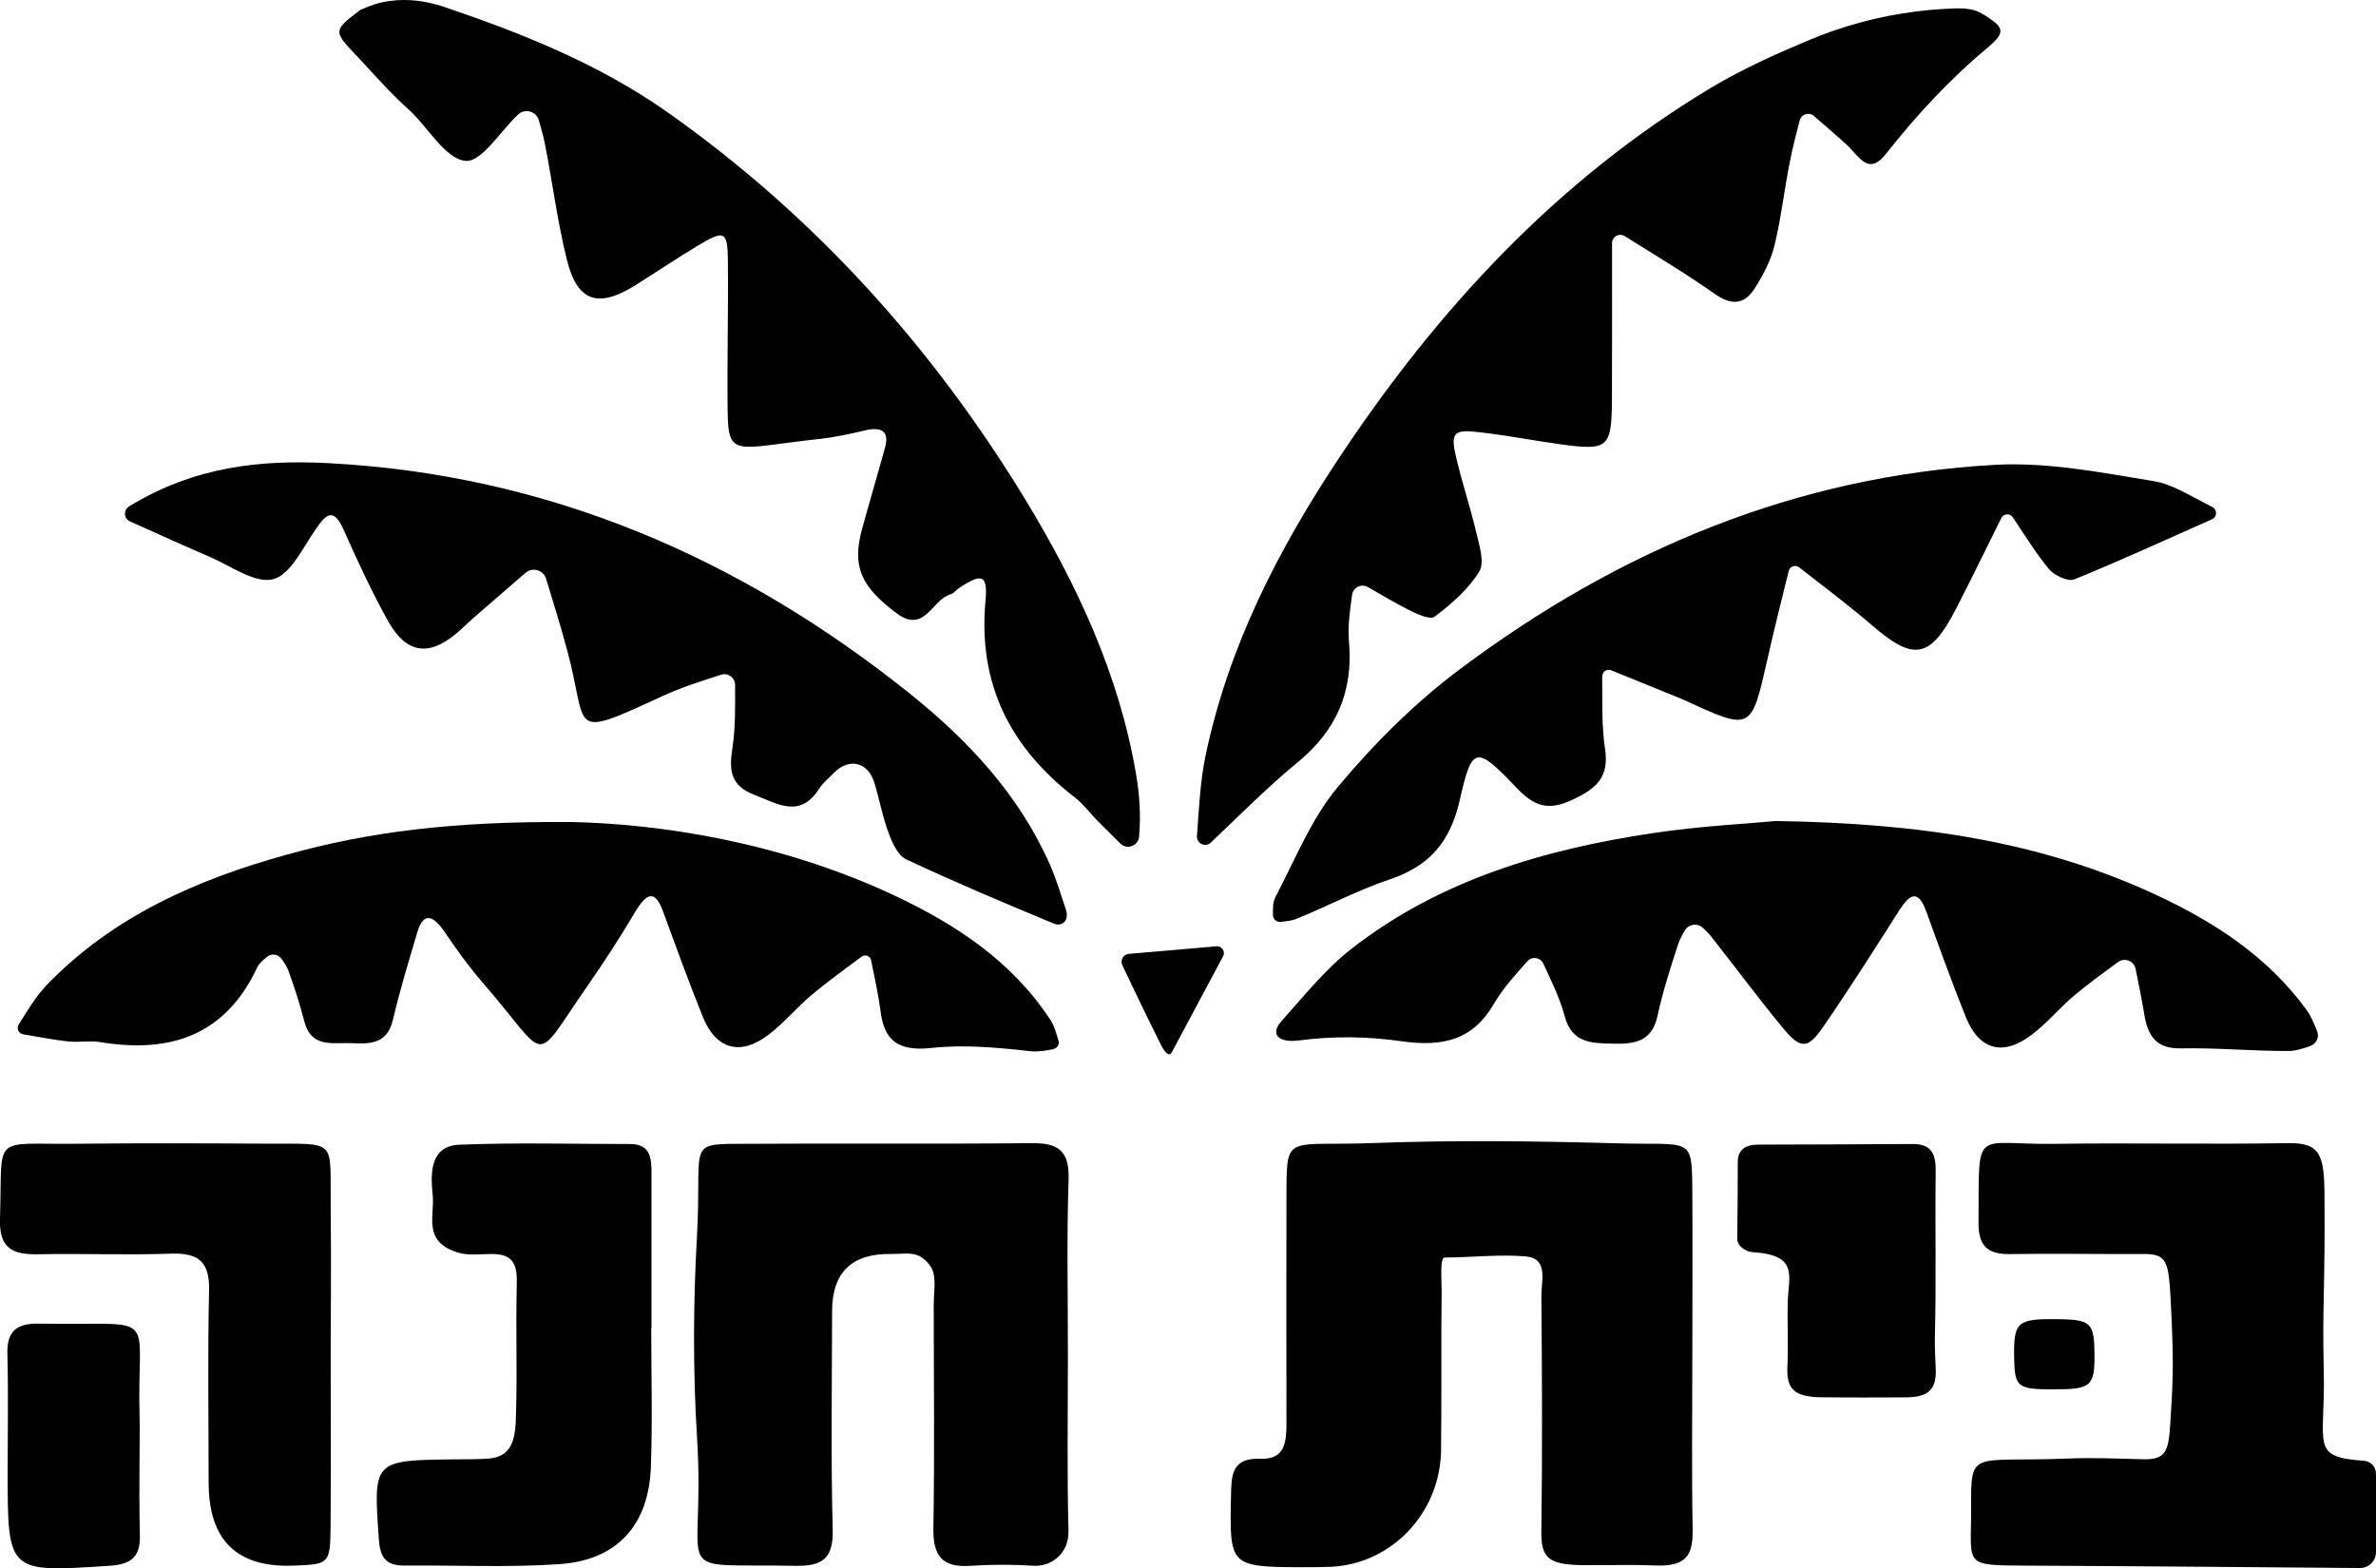<?xml version="1.0" encoding="UTF-8"?><svg xmlns="http://www.w3.org/2000/svg" viewBox="0 0 270.24 178.4"><g id="a"/><g id="b"><g id="c"><g><path d="M119.78,119.35c-.84,.15-1.69,.31-2.51,.23-3.76-.42-7.54-.78-11.3-.38-3.86,.43-5.37-.89-5.8-4.05-.26-1.98-.69-3.94-1.09-5.91-.09-.5-.67-.73-1.09-.42-1.87,1.4-3.79,2.78-5.6,4.29-1.71,1.42-3.14,3.17-4.9,4.53-3.22,2.51-6.04,1.77-7.55-1.96-1.58-3.93-3.03-7.9-4.48-11.88-.9-2.48-1.79-2.5-3.29,.05-1.69,2.86-3.52,5.66-5.42,8.4-6.34,9.1-4.1,8.47-11.91-.55-1.56-1.79-2.95-3.75-4.3-5.73-1.54-2.25-2.5-1.89-3.09,.12-.98,3.29-1.98,6.58-2.76,9.91-.63,2.71-2.54,2.77-4.65,2.66-2.12-.11-4.6,.63-5.42-2.45-.51-1.94-1.11-3.88-1.81-5.77-.18-.49-.47-.93-.78-1.36-.38-.54-1.12-.66-1.63-.26-.47,.36-.92,.76-1.15,1.23-3.64,7.77-9.94,9.81-17.9,8.48-1.19-.19-2.44,.07-3.64-.07-1.7-.2-3.39-.51-5.07-.81-.53-.08-.8-.67-.51-1.12,.98-1.54,1.9-3.14,3.14-4.44,7.54-7.84,17.14-12.06,27.41-14.89,9.21-2.56,18.64-3.78,32.2-3.7,10.13,.2,23.86,2.28,36.76,8.32,7.04,3.3,13.45,7.51,17.82,14.18,.46,.69,.67,1.54,.93,2.36,.14,.43-.15,.88-.58,.97Z"/><path d="M119.77,105.02c-5.61-2.33-11.21-4.69-16.7-7.27-.92-.43-1.56-1.81-1.96-2.89-.72-1.9-1.08-3.91-1.67-5.85-.74-2.35-2.86-2.85-4.6-1.09-.57,.58-1.23,1.11-1.66,1.78-2.2,3.44-4.73,1.73-7.41,.7-2.67-1.04-2.87-2.74-2.47-5.29,.36-2.36,.31-4.79,.31-7.2,0-.84-.82-1.43-1.61-1.16-2.25,.74-4.52,1.44-6.65,2.43-10.94,5.03-8.36,3.88-10.86-5.29-.73-2.7-1.55-5.35-2.37-8.03-.31-1.03-1.56-1.39-2.36-.69-2.02,1.75-4.05,3.49-6.06,5.25-.61,.54-1.17,1.12-1.79,1.63-3.17,2.66-5.71,2.29-7.78-1.42-1.87-3.35-3.48-6.85-5.04-10.36-1.11-2.47-1.92-1.93-3.17-.09-1.46,2.1-2.89,5.22-4.87,5.71-2.08,.51-4.82-1.54-7.22-2.56-2.89-1.24-5.73-2.54-9.06-4.03-.7-.31-.76-1.29-.09-1.7,7.46-4.56,15.01-5.31,22.61-4.92,24.94,1.29,46.79,10.7,66.11,26.15,6.68,5.34,12.5,11.55,16.02,19.53,.73,1.66,1.24,3.41,1.82,5.13,.38,1.11-.34,2.01-1.47,1.54Z"/><path d="M129.56,95.16c-.09,1.05-1.36,1.54-2.12,.8-.86-.85-1.71-1.7-2.58-2.56-.85-.86-1.58-1.87-2.52-2.62-7.41-5.69-11.13-12.92-10.25-22.46,.27-2.99-.43-3.14-3.01-1.43-.34,.23-.61,.62-.97,.71-2.08,.58-2.94,4.49-6.06,2.21-4.17-3.08-5.15-5.41-4.01-9.6,.85-3.12,1.78-6.22,2.63-9.33,.45-1.66-.22-2.4-2.25-1.93-1.7,.4-3.4,.78-5.13,.97-9.7,1.05-10.48,2.28-10.53-3.3-.07-5.67,.09-11.33,.03-17-.04-3.35-.39-3.49-3.4-1.69-2.43,1.46-4.79,3.05-7.19,4.56-4.19,2.6-6.56,1.82-7.73-2.97-1.07-4.3-1.63-8.74-2.48-13.11-.18-.9-.43-1.78-.7-2.72-.28-1.04-1.58-1.4-2.36-.66h-.01c-2.01,1.89-4.15,5.44-5.96,5.27-2.35-.2-4.4-4.03-6.57-5.93-1.56-1.39-2.98-2.94-4.4-4.49-3.97-4.36-4.64-4.01-1-6.76,1.3-.58,2.31-.88,3.36-1.01,2.02-.28,4.09-.01,6.02,.63,9.04,3.05,17.82,6.56,25.67,12.11,16.64,11.78,29.97,26.57,40.53,43.89,5.91,9.72,10.71,19.96,12.64,31.31,.38,2.25,.57,4.53,.35,7.11Z"/><path d="M139.12,108.76c-2.21,4.13-3.99,7.49-5.85,10.95-.49,.81-1.24-.89-1.48-1.38-1.42-2.83-2.78-5.68-4.14-8.54-.27-.57,.11-1.24,.74-1.29,3.08-.27,6.23-.54,9.99-.86,.59-.05,1.01,.59,.74,1.12Z"/><path d="M226.19,5.32c-4.36,3.61-8.2,7.76-11.69,12.19-1.59,2.01-2.56,1.05-3.75-.3-.26-.31-.53-.59-.82-.85-1.2-1.07-2.4-2.12-3.61-3.16-.57-.5-1.44-.22-1.63,.5-.4,1.58-.82,3.16-1.13,4.76-.63,3.16-.98,6.39-1.75,9.52-.42,1.69-1.28,3.33-2.23,4.82-1.16,1.82-2.6,2-4.55,.63-3.17-2.24-6.53-4.25-10.24-6.57-.63-.39-1.44,.05-1.44,.8,0,6.31,.01,12-.01,17.68-.04,5.64-.39,5.95-5.92,5.19-3.01-.42-6-1-9.01-1.35-3.18-.39-3.49,0-2.72,3.16,.66,2.74,1.56,5.44,2.2,8.17,.35,1.5,1,3.45,.35,4.51-1.23,2.01-3.16,3.68-5.07,5.13-.53,.4-2.12-.35-3.09-.85-1.52-.78-2.99-1.65-4.48-2.51-.76-.45-1.71,.03-1.82,.89-.24,1.78-.51,3.56-.35,5.31,.49,5.69-1.42,10.09-5.85,13.73-3.32,2.74-6.37,5.79-9.86,9.12-.62,.59-1.65,.11-1.58-.76,.23-3.12,.36-6.07,.94-8.94,2.56-12.45,8.27-23.59,15.24-34.08,11.19-16.87,24.76-31.55,42.26-42.06,3.48-2.09,7.23-3.78,11.01-5.37,1.97-.84,4.01-1.54,6.07-2.09,2.06-.57,4.18-.97,6.31-1.24,1-.13,2-.22,3.01-.28,.51-.03,1.01-.05,1.51-.07,.49-.01,.99,.01,1.47,.09,.16,.03,.32,.05,.47,.09,.69,.19,1.25,.55,1.82,.94,1.47,1,1.92,1.59-.04,3.22Z"/><path d="M251.6,59.06c-5.85,2.6-10.72,4.83-15.67,6.84-.72,.3-2.28-.45-2.89-1.17-1.42-1.73-2.62-3.64-4.11-5.89-.32-.49-1.05-.43-1.31,.09-1.86,3.75-3.45,7.03-5.11,10.25-2.95,5.75-4.83,6.06-9.55,1.98-2.7-2.31-5.53-4.44-8.32-6.62-.45-.34-1.07-.12-1.2,.42-.82,3.32-1.66,6.65-2.41,9.99-1.85,8.19-1.82,8.19-9.32,4.75-.19-.09-.36-.18-.55-.24-2.63-1.08-5.26-2.14-7.89-3.21-.5-.22-1.04,.16-1.04,.7,.03,2.75-.08,5.52,.32,8.21,.51,3.3-1.03,4.56-3.75,5.83-2.75,1.29-4.32,.7-6.29-1.36-4.67-4.88-5.07-4.84-6.51,1.5-1.07,4.63-3.43,7.38-7.88,8.88-3.63,1.21-7.05,3.03-10.61,4.49-.58,.24-1.24,.3-1.89,.36-.45,.04-.82-.31-.84-.76,0-.71-.03-1.44,.26-2.01,2.24-4.26,4.07-8.92,7.11-12.56,4.1-4.92,8.78-9.59,13.92-13.43,18.03-13.5,38.2-21.99,60.91-23.23,5.96-.32,12.05,.89,17.99,1.86,2.08,.34,3.99,1.59,6.66,2.95,.57,.3,.55,1.12-.03,1.38Z"/><path d="M262.8,118.98c-.85,.28-1.7,.57-2.55,.57-4.06,.01-8.12-.38-12.17-.3-2.98,.07-3.83-1.56-4.22-4.01-.28-1.67-.62-3.35-.96-5.02-.19-.92-1.25-1.34-2.01-.78-1.65,1.21-3.29,2.4-4.86,3.7-1.71,1.42-3.14,3.2-4.91,4.53-3.3,2.54-6.03,1.78-7.55-2.02-1.58-3.94-3.02-7.93-4.46-11.92-.93-2.58-1.88-2.09-3.09-.18-2.83,4.44-5.65,8.89-8.63,13.22-1.77,2.58-2.59,2.6-4.57,.2-2.85-3.43-5.48-7.01-8.25-10.51-.27-.32-.57-.63-.89-.92-.62-.57-1.59-.45-2.04,.28-.31,.51-.59,1.03-.77,1.58-.89,2.7-1.75,5.4-2.35,8.16-.63,2.87-2.49,3.21-4.96,3.16-2.54-.07-4.76,.01-5.62-3.2-.55-2.04-1.51-3.97-2.41-5.92-.34-.71-1.28-.85-1.81-.26-1.36,1.55-2.78,3.06-3.78,4.8-2.36,4.1-5.72,5-10.62,4.29-3.84-.55-7.73-.59-11.59-.08-2.32,.3-3.32-.7-1.97-2.2,2.55-2.85,4.98-5.92,7.97-8.24,10.04-7.82,21.88-11.29,34.23-13.14,5.4-.81,10.87-1.08,14.01-1.38,16.47,.24,30.21,2.36,43.15,8.35,6.69,3.1,12.79,7.05,17.21,13.12,.53,.73,.88,1.58,1.21,2.43,.28,.67-.07,1.44-.75,1.67Z"/><path d="M233.53,158.04c-4.14-.01-4.4-.24-4.45-3.78-.05-3.84,.38-4.24,4.65-4.21,4.06,.03,4.44,.35,4.49,3.8,.05,3.84-.35,4.21-4.69,4.18Z"/><path d="M270.24,167.63v8.9c0,1.03-.82,1.85-1.85,1.83-12.56-.09-25.1-.22-37.66-.27-7.61-.04-6.51,.08-6.54-6.56-.04-6.78,.07-5.18,10.94-5.62,2.87-.12,5.75,0,8.63,.08,3.03,.09,2.91-1.38,3.17-5.48,.27-4.28,.27-6.47-.04-12.56-.23-4.44-.42-5.33-3.1-5.31-5.07,.03-10.14-.07-15.21,.01-2.59,.04-3.57-1-3.55-3.6,.09-10.99-.69-8.83,8.47-8.94,8.92-.12,17.84,.07,26.77-.08,3.66-.05,4.09,1.35,4.11,6.03,.08,10.99-.26,12.25-.08,19.98,.19,8.38-1.62,9.68,4.55,10.12,.78,.05,1.39,.69,1.39,1.47Z"/><path d="M220.07,151.98c-.03,1.2,.04,2.39,.09,3.57,.15,2.58-.88,3.39-3.47,3.4-3.3,.01-5.8,.03-9.52-.01-3.2-.04-4.02-1-3.87-3.63,.12-2.41-.04-4.84,.04-7.27,.08-2.91,1.28-5.29-4.03-5.61-.58-.03-1.71-.58-1.71-1.5,0-3.22,.05-3.37,.05-8.75,0-1.34,.8-1.98,2.33-1.98,5.87,0,11.73-.05,17.62-.07,2.23,0,2.59,1.36,2.56,3.2-.08,6.22,.07,12.44-.09,18.65Z"/><path d="M192.51,174.12c.05,2.93-.86,4.1-4.34,3.95-3.08-.12-4.84,0-8.3-.04-3.95-.05-4.6-1-4.56-3.94,.12-8.92,.08-17.82,0-26.72-.01-1.65,.84-4.21-1.75-4.45-2.93-.27-6.27,.12-9.24,.12-.59,0-.34,2.64-.35,3.79-.08,6.06,.01,12.1-.07,18.14-.08,7-5.48,12.88-12.46,13.25-1.15,.05-2.29,.05-3.45,.05-8.09-.04-8.15-.15-7.98-8,.05-2.4,0-4.46,3.36-4.34,2.91,.11,2.95-2.09,2.95-4.24-.01-8.7-.03-17.4,0-26.11,.03-6.68,.08-5.19,9.91-5.56,9.2-.34,18.4-.23,27.6,.03,8.54,.24,8.59-.89,8.65,5.21,.04,6.47,.01,12.95,0,19.42,0,6.49-.08,12.96,.04,19.44Z"/><path d="M121.52,174.26c.05,2.24-1.77,3.99-4.01,3.84-2.37-.15-4.77-.15-7.14,.01-3.18,.22-4.26-1.11-4.21-4.24,.15-8.5,.04-17.01,.04-25.51,0-1.21,.24-2.5-.05-3.63-.2-.77-1.03-1.65-1.77-1.94-.89-.35-2-.13-3.02-.15q-6.69-.12-6.72,6.47c-.01,8.3-.15,16.6,.07,24.9,.08,3.3-1.2,4.15-4.23,4.1-14.94-.3-10.17,1.93-11.2-14.55-.47-7.62-.44-15.28-.01-22.92,.57-10.26-1.15-10.51,4.55-10.53,11.17-.08,22.32,.04,33.48-.08,3.06-.03,4.34,.84,4.24,4.13-.23,6.68-.07,13.35-.08,20.04,0,6.68-.11,13.37,.07,20.04Z"/><path d="M74.03,166.81c-.22,6.64-3.8,10.66-10.4,11.11-5.85,.4-11.73,.11-17.62,.16-2.01,.01-2.76-.8-2.91-2.89-.65-9.1-.72-9.09,8.71-9.19,1.21-.01,2.43,0,3.64-.08,2.47-.16,3.13-1.69,3.22-4.44,.19-6.03-.03-9.29,.11-15.71,.05-2.52-.96-3.14-2.95-3.13-1.21,.01-2.49,.19-3.63-.13-4.15-1.21-2.77-4.07-2.98-6.51-.18-1.85-.62-5.65,3.01-5.79,6.47-.26,12.96-.08,19.44-.08,2.35,0,2.43,1.66,2.43,3.35v17.58h-.03c0,5.25,.15,10.51-.04,15.75Z"/><path d="M15.86,170.52c0,1.38,.01,2.74,.05,4.11,.08,2.64-1.17,3.35-3.66,3.49-11.38,.73-11.38,.8-11.38-10.83,0-4.42,.09-8.86-.03-13.29-.07-2.66,1.11-3.48,3.64-3.44,14.05,.28,11.03-1.86,11.4,10.78,.03,1.01,0,2.01,0,3.02,0,2.05-.03,4.1-.03,6.15Z"/><path d="M37.64,147.05c-.08,8.81,.04,17.63-.04,26.44-.04,4.44-.12,4.44-4.25,4.6q-9.62,.36-9.62-9.44c0-7.27-.12-14.55,.05-21.84,.07-3.21-1.12-4.3-4.26-4.21-5.06,.18-10.13-.03-15.2,.07-2.9,.05-4.44-.66-4.32-4.07,.32-9.79-1.13-8.38,8.78-8.5,7.22-.08,14.43-.05,21.65-.01,7.96,.05,7.12-.63,7.18,7.03,.03,3.32,.05,6.62,.03,9.94Z"/></g></g></g></svg>